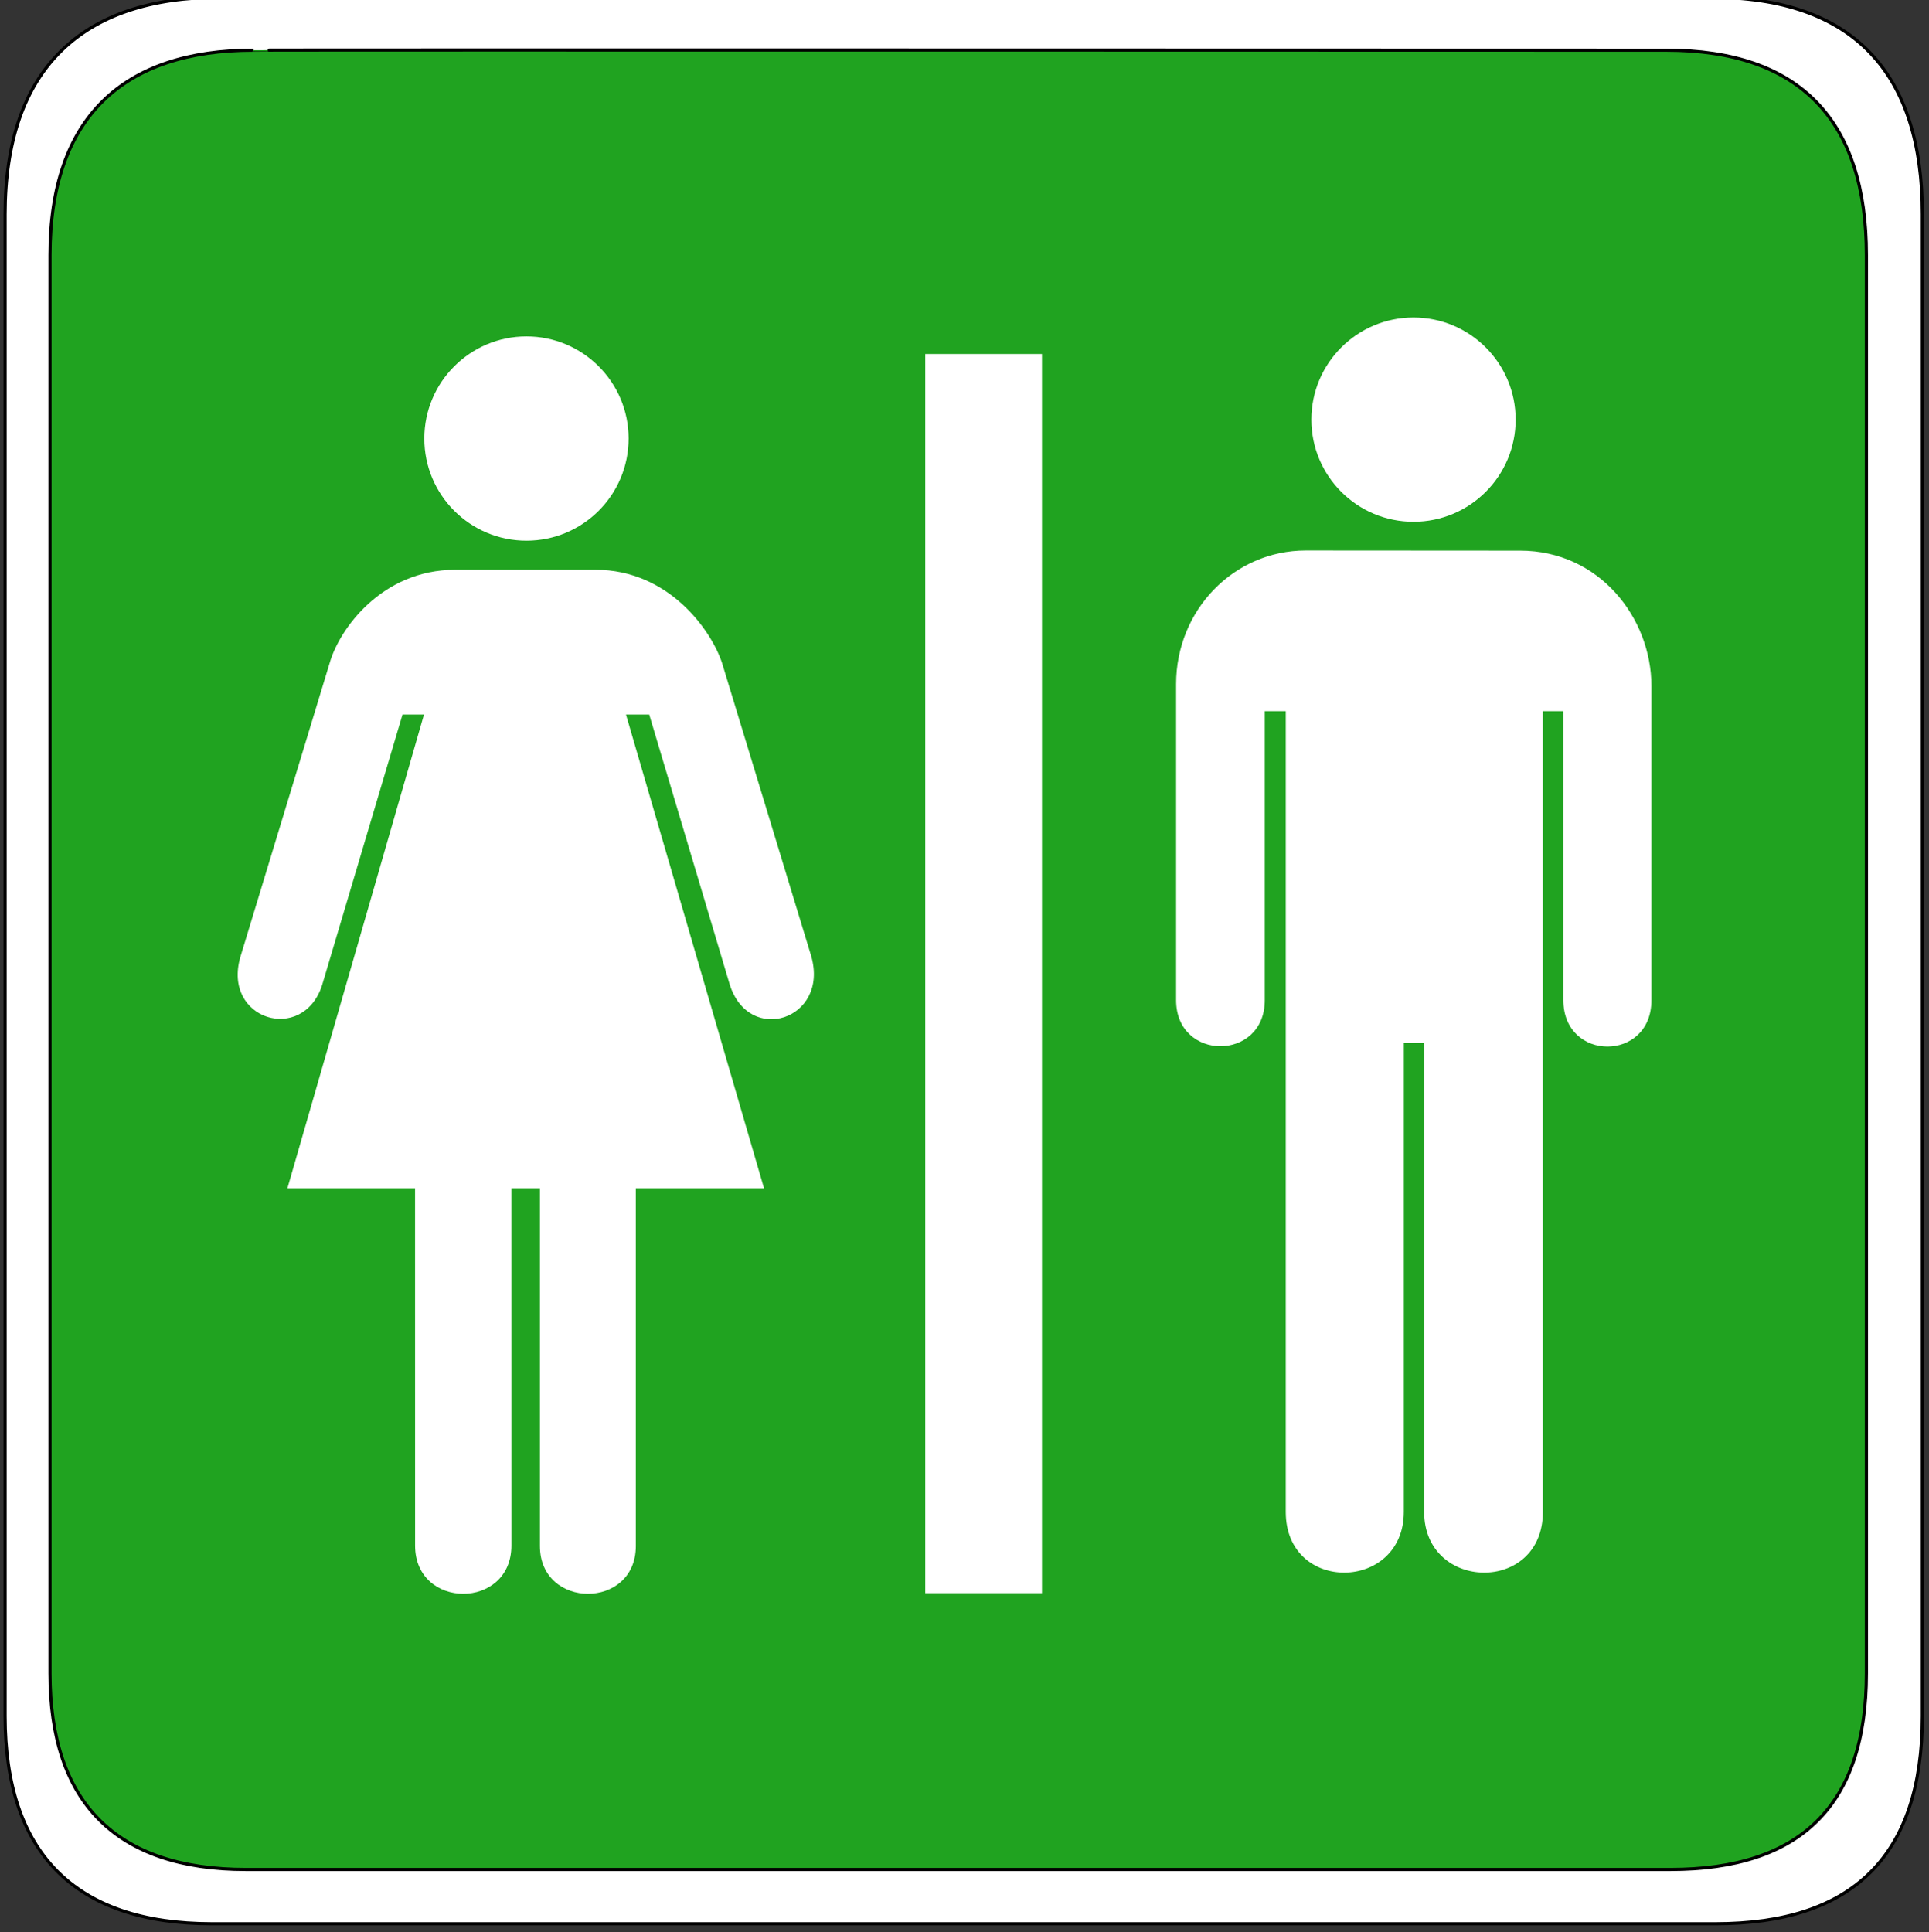 <?xml version="1.0"?><svg width="612.164" height="613.171" xmlns="http://www.w3.org/2000/svg">
 <rect width="100%" height="100%" fill="#333333" stroke="none"/>
 <title>man&amp;woman toilet sign</title>

 <g>
  <title>Layer 1</title>
  <g id="svg_1">
   <path id="svg_33" d="m69.77,-0.858c-43.63,0 -68.156,22.629 -68.156,68.866l0,476.627c0,43.248 22.051,65.892 65.644,65.892l477.117,0c43.596,0 65.68,-21.517 65.68,-65.892l0,-476.627c0,-45.109 -22.084,-68.866 -67.049,-68.866c0,0 -473.388,-0.15 -473.237,0z" stroke="#000000" fill="#ffffff"/>
   <path d="m80.432,15.924c-41.335,0 -64.571,21.371 -64.571,65.036l0,450.122c0,40.843 20.891,62.228 62.192,62.228l452.024,0c41.303,0 62.226,-20.32 62.226,-62.228l0,-450.122c0,-42.6 -20.923,-65.036 -63.523,-65.036c0,0 -448.491,-0.142 -448.348,0z" id="path2553" stroke="#000000" fill="#20a320"/>
   <g id="g2555">
    <path d="m330.674,112.344l0,393.261l-37.044,0l0,-393.261l37.044,0z" id="path2557" fill="#ffffff"/>
    <path d="m312.152,308.975" id="path2559" fill="#ffffff"/>
   </g>
   <g id="g2561">
    <g id="g2563">
     <path d="m167.073,171.594c17.902,0 32.414,-14.512 32.414,-32.414c0,-17.901 -14.512,-32.414 -32.414,-32.414c-17.899,0 -32.414,14.513 -32.414,32.414c0,17.902 14.515,32.414 32.414,32.414z" id="path2565" fill="#ffffff"/>
     <path d="m167.073,139.18" id="path2567" fill="#ffffff"/>
    </g>
    <path d="m162.28,377.116l0.013,113.385c0,20.401 -30.564,20.401 -30.564,0l-0.013,-113.385l-40.504,0l43.339,-150.343l-6.812,0l-25.523,85.882c-6.075,18.731 -31.793,11.036 -25.909,-9.022l28.339,-93.303c3.037,-10.64 16.494,-29.502 39.785,-29.502l21.477,0l0,0l23.115,0c23.085,0 36.601,19.021 40.095,29.502l28.35,93.212c5.67,20.048 -19.845,28.35 -25.92,8.809l-25.515,-85.578l-7.376,0l43.805,150.343l-40.681,0l0,113.536c0,20.25 -30.438,20.149 -30.438,0l0,-113.536l-9.063,0z" id="path2569" fill="#ffffff"/>
   </g>
   <g id="g2571">
    <path d="m414.386,174.706c-22.808,0 -41.151,18.867 -41.151,42.4l0,100.301c0,19.5 28.137,19.5 28.137,0l0,-91.714l6.661,0l0,254.126c0,26.072 37.467,25.305 37.467,0l0,-148.775l6.454,0l0,148.775c0,25.305 37.673,26.072 37.673,0l0,-254.126l6.504,0l0,91.714c0,19.65 27.99,19.649 27.94,0l0,-99.701c0,-21.7 -16.614,-42.955 -41.657,-42.955l-68.028,-0.045z" id="path2573" fill="#ffffff"/>
    <g id="g2575">
     <path d="m448.573,165.594c17.902,0 32.414,-14.512 32.414,-32.414c0,-17.901 -14.512,-32.414 -32.414,-32.414c-17.899,0 -32.414,14.513 -32.414,32.414c0,17.902 14.515,32.414 32.414,32.414z" id="path2577" fill="#ffffff"/>
     <path d="m448.573,133.18" id="path2579" fill="#ffffff"/>
    </g>
   </g>
  </g>
 </g>
</svg>